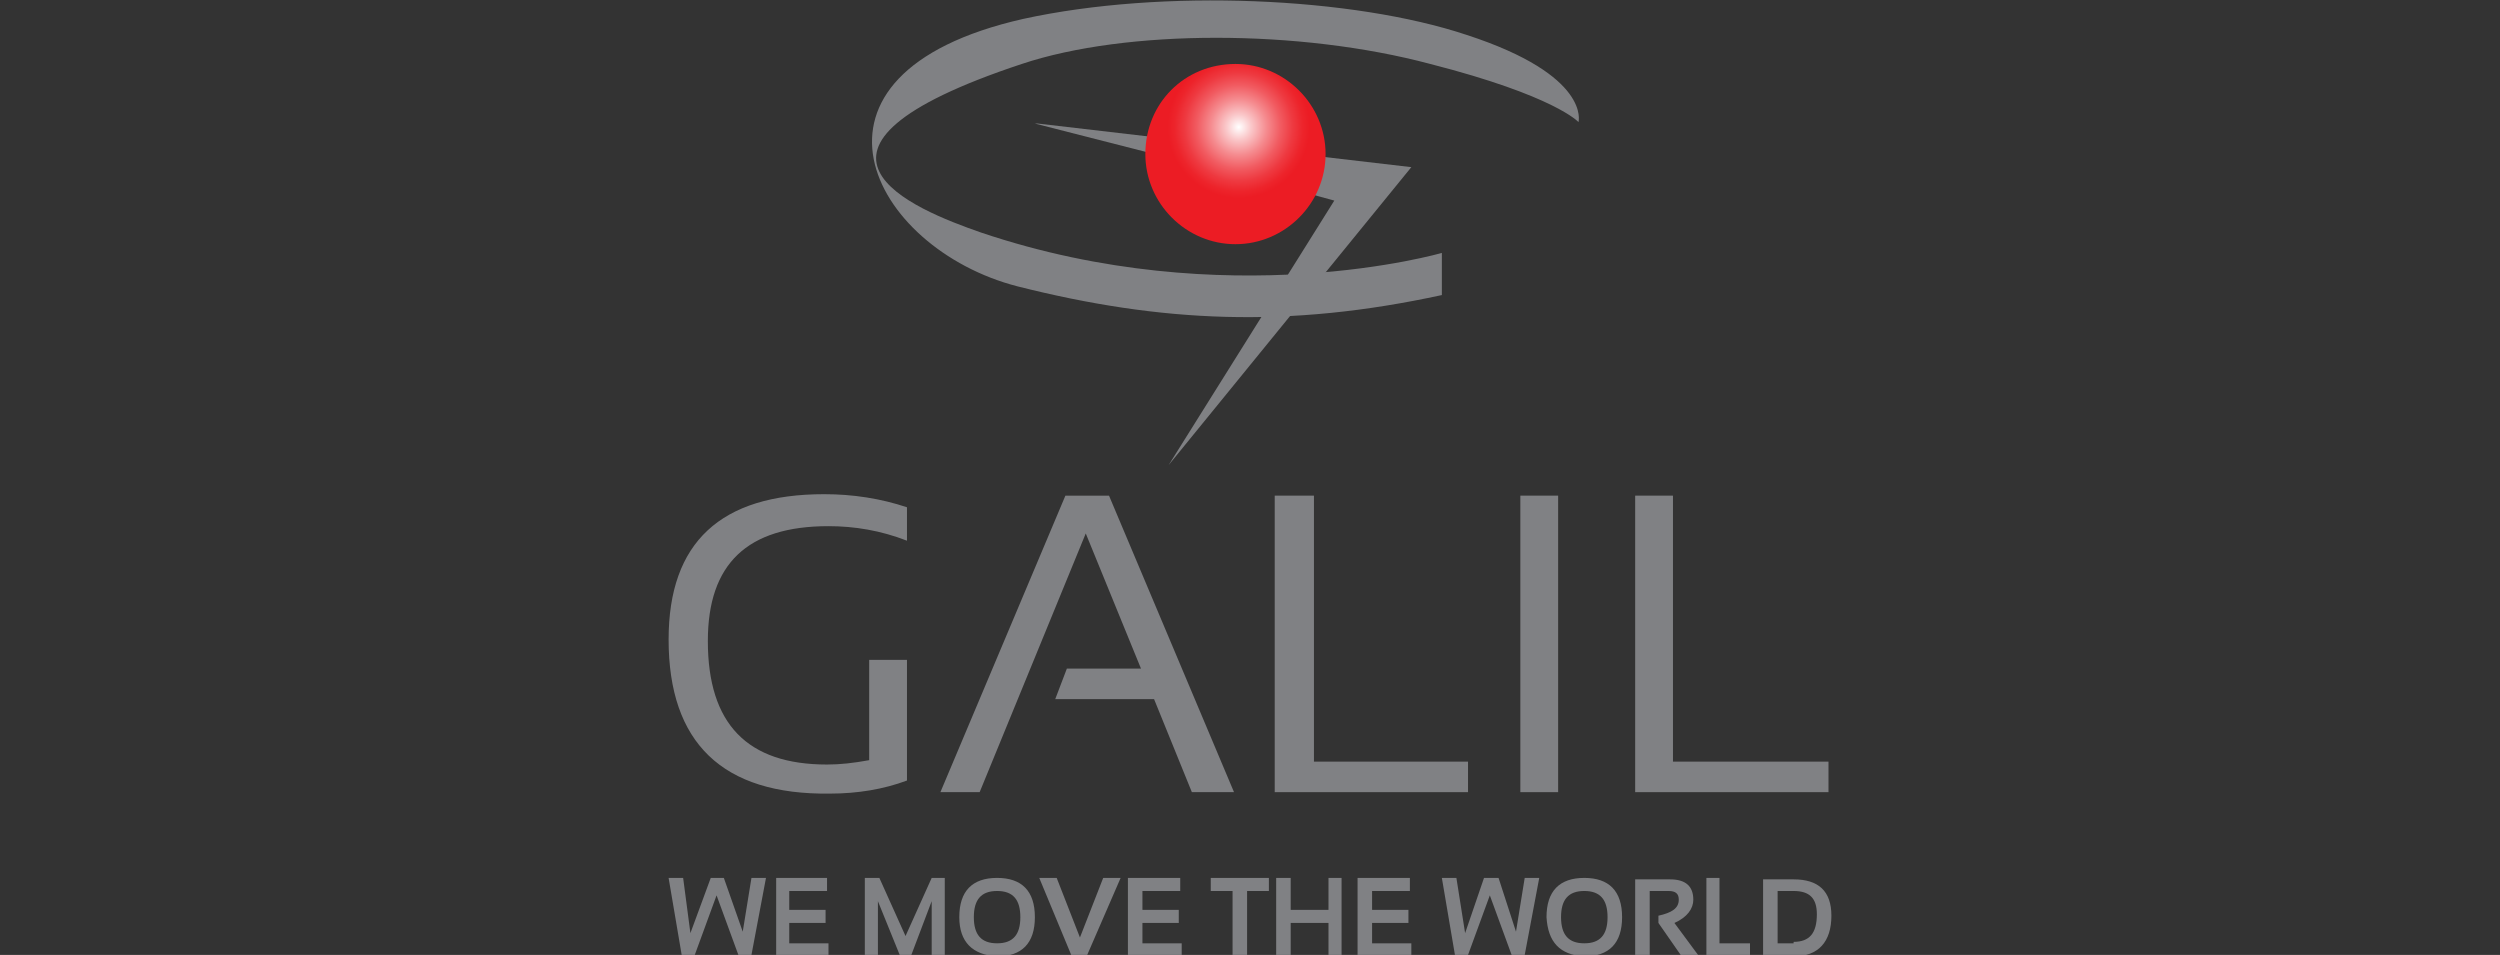 <?xml version="1.0" encoding="utf-8"?>
<!-- Generator: Adobe Illustrator 26.0.0, SVG Export Plug-In . SVG Version: 6.00 Build 0)  -->
<svg version="1.1" id="Layer_1" xmlns="http://www.w3.org/2000/svg" xmlns:xlink="http://www.w3.org/1999/xlink" x="0px" y="0px"
	 viewBox="0 0 172 65.7" style="enable-background:new 0 0 172 65.7;" xml:space="preserve">
<rect x="0" y="0" width="172" height="65.7" fill="#333333" stroke="none"/>
<style type="text/css">
	.st0{fill:#808184;}
	
		.st1{clip-path:url(#SVGID_00000092458479841102137510000011282463152065337253_);fill:url(#SVGID_00000044872073252820301040000017025913228911768468_);}
	.st2{clip-path:url(#SVGID_00000042716294029704720390000004884273316928355486_);fill:#808184;}
	.st3{clip-path:url(#SVGID_00000085222662721293760480000006191477531205077937_);fill:#808184;}
	.st4{clip-path:url(#SVGID_00000075872035886371823630000001187221059357115832_);fill:#808184;}
	.st5{clip-path:url(#SVGID_00000080181568160011204660000011887794481825266623_);fill:#808184;}
</style>
<polygon class="st0" points="97.1,11.5 71.4,8.5 71.2,8.5 89.6,13.2 91.8,13.8 80.4,32 "/>
<g>
	<defs>
		<path id="SVGID_1_" d="M78.8,10.6c0,3.4,2.8,6.2,6.2,6.2c3.4,0,6.2-2.8,6.2-6.2c0-3.4-2.8-6.2-6.2-6.2
			C81.5,4.4,78.8,7.1,78.8,10.6"/>
	</defs>
	<clipPath id="SVGID_00000125578911095671221700000017619564395452011953_">
		<use xlink:href="#SVGID_1_"  style="overflow:visible;"/>
	</clipPath>
	
		<radialGradient id="SVGID_00000121279009435013156420000012196422598414947223_" cx="-258.155" cy="425.373" r="0.949" gradientTransform="matrix(5.153 0 0 -5.153 1415.499 2200.691)" gradientUnits="userSpaceOnUse">
		<stop  offset="0" style="stop-color:#FFFFFF"/>
		<stop  offset="0.179" style="stop-color:#FAC7C9"/>
		<stop  offset="0.394" style="stop-color:#F58B8F"/>
		<stop  offset="0.591" style="stop-color:#F15B61"/>
		<stop  offset="0.764" style="stop-color:#EE3940"/>
		<stop  offset="0.906" style="stop-color:#ED242B"/>
		<stop  offset="1" style="stop-color:#EC1C24"/>
	</radialGradient>
	
		<rect x="78.8" y="4.4" style="clip-path:url(#SVGID_00000125578911095671221700000017619564395452011953_);fill:url(#SVGID_00000121279009435013156420000012196422598414947223_);" width="12.4" height="12.4"/>
</g>
<g>
	<defs>
		<rect id="SVGID_00000051373697673288044210000006644274608428397703_" x="46" width="80" height="65.7"/>
	</defs>
	<clipPath id="SVGID_00000106123230346267718730000013151112523258890884_">
		<use xlink:href="#SVGID_00000051373697673288044210000006644274608428397703_"  style="overflow:visible;"/>
	</clipPath>
	<path style="clip-path:url(#SVGID_00000106123230346267718730000013151112523258890884_);fill:#808184;" d="M108.6,8.4
		c0,0,0.9-3.2-7.7-6c-7.8-2.6-20.9-3.2-30.5-1.1C53.6,5.1,59.9,17.1,70,19.7c9.9,2.5,18.6,2.9,29.2,0.6l0-2.9c0,0-14.8,4.3-31.7-1.4
		c-4.6-1.6-15-5.7,2.8-11.6C77.5,2,89.4,2,98.4,4.4C107,6.6,108.6,8.4,108.6,8.4"/>
	<path style="clip-path:url(#SVGID_00000106123230346267718730000013151112523258890884_);fill:#808184;" d="M62.4,53.7
		c-1.6,0.6-3.4,0.9-5.3,0.9C49.7,54.7,46,51.1,46,44c0-6.7,3.6-10,10.7-10c2,0,3.9,0.3,5.7,0.9v2.3c-1.8-0.7-3.6-1-5.4-1
		c-5.6,0-8.3,2.6-8.3,7.9c0,5.7,2.7,8.5,8.2,8.5c0.9,0,1.8-0.1,2.9-0.3v-6.9h2.6V53.7z"/>
</g>
<polygon class="st0" points="67.4,54.5 64.7,54.5 73.3,34.1 76.3,34.1 84.9,54.5 82,54.5 79.4,48.1 72.6,48.1 73.4,46 78.5,46 
	74.7,36.7 "/>
<polygon class="st0" points="90.4,34.1 90.4,52.4 101,52.4 101,54.5 87.7,54.5 87.7,34.1 "/>
<rect x="104.6" y="34.1" class="st0" width="2.6" height="20.4"/>
<polygon class="st0" points="112.5,34.1 112.5,54.5 125.8,54.5 125.8,52.4 115.1,52.4 115.1,34.1 "/>
<polygon class="st0" points="51.7,60.4 51.1,64.1 49.8,60.4 48.9,60.4 47.5,64.2 47,60.4 46,60.4 46.9,65.7 47.8,65.7 49.3,61.6 
	50.8,65.7 51.7,65.7 52.7,60.4 "/>
<polygon class="st0" points="53.4,60.4 53.4,65.7 57,65.7 57,64.9 54.3,64.9 54.3,63.5 56.8,63.5 56.8,62.6 54.3,62.6 54.3,61.3 
	56.9,61.3 56.9,60.4 "/>
<polygon class="st0" points="64.1,60.4 62.3,64.4 60.5,60.4 59.5,60.4 59.5,65.7 60.4,65.7 60.4,62 61.9,65.7 62.7,65.7 64.1,62 
	64.1,65.7 65,65.7 65,60.4 "/>
<g>
	<defs>
		<rect id="SVGID_00000161602795221967821930000012111455441156325249_" x="46" width="80" height="65.7"/>
	</defs>
	<clipPath id="SVGID_00000075853863837243252100000011099379077530981311_">
		<use xlink:href="#SVGID_00000161602795221967821930000012111455441156325249_"  style="overflow:visible;"/>
	</clipPath>
	<path style="clip-path:url(#SVGID_00000075853863837243252100000011099379077530981311_);fill:#808184;" d="M68.6,64.9
		c1.1,0,1.6-0.6,1.6-1.8c0-1.2-0.5-1.8-1.6-1.8c-1.1,0-1.6,0.6-1.6,1.8C67,64.3,67.5,64.9,68.6,64.9 M66,63.1c0-1.8,0.9-2.7,2.6-2.7
		c1.7,0,2.6,0.9,2.6,2.7c0,1.8-0.9,2.7-2.6,2.7C66.9,65.7,66,64.8,66,63.1"/>
</g>
<polygon class="st0" points="75.9,60.4 74.3,64.5 72.7,60.4 71.5,60.4 73.7,65.7 74.8,65.7 77.1,60.4 "/>
<polygon class="st0" points="77.6,60.4 77.6,65.7 81.3,65.7 81.3,64.9 78.6,64.9 78.6,63.5 81.1,63.5 81.1,62.6 78.6,62.6 
	78.6,61.3 81.2,61.3 81.2,60.4 "/>
<polygon class="st0" points="83.3,60.4 83.3,61.3 84.8,61.3 84.8,65.7 85.8,65.7 85.8,61.3 87.3,61.3 87.3,60.4 "/>
<polygon class="st0" points="91.4,60.4 91.4,62.6 88.8,62.6 88.8,60.4 87.8,60.4 87.8,65.7 88.8,65.7 88.8,63.5 91.4,63.5 
	91.4,65.7 92.3,65.7 92.3,60.4 "/>
<polygon class="st0" points="93.4,60.4 93.4,65.7 97.1,65.7 97.1,64.9 94.4,64.9 94.4,63.5 96.9,63.5 96.9,62.6 94.4,62.6 
	94.4,61.3 97,61.3 97,60.4 "/>
<polygon class="st0" points="104.9,60.4 104.3,64.1 103.1,60.4 102.1,60.4 100.8,64.2 100.2,60.4 99.2,60.4 100.1,65.7 101,65.7 
	102.5,61.6 104,65.7 104.9,65.7 105.9,60.4 "/>
<g>
	<defs>
		<rect id="SVGID_00000078039527542850462070000010412011695947939472_" x="46" width="80" height="65.7"/>
	</defs>
	<clipPath id="SVGID_00000177460829515813859020000003891865573827965085_">
		<use xlink:href="#SVGID_00000078039527542850462070000010412011695947939472_"  style="overflow:visible;"/>
	</clipPath>
	<path style="clip-path:url(#SVGID_00000177460829515813859020000003891865573827965085_);fill:#808184;" d="M109,64.9
		c1.1,0,1.6-0.6,1.6-1.8c0-1.2-0.5-1.8-1.6-1.8c-1.1,0-1.6,0.6-1.6,1.8C107.4,64.3,107.9,64.9,109,64.9 M106.4,63.1
		c0-1.8,0.9-2.7,2.6-2.7c1.7,0,2.6,0.9,2.6,2.7c0,1.8-0.9,2.7-2.6,2.7C107.3,65.7,106.5,64.8,106.4,63.1"/>
	<path style="clip-path:url(#SVGID_00000177460829515813859020000003891865573827965085_);fill:#808184;" d="M112.5,65.7v-5.2h2.4
		c1.1,0,1.6,0.5,1.6,1.4c0,0.6-0.4,1.2-1.3,1.6l1.7,2.3h-1.2l-1.6-2.3V63c0.9-0.2,1.4-0.5,1.4-1.1c0-0.4-0.2-0.6-0.7-0.6h-1.3v4.4
		H112.5z"/>
</g>
<polygon class="st0" points="117.4,60.4 117.4,65.7 120.4,65.7 120.4,64.9 118.3,64.9 118.3,60.4 "/>
<g>
	<defs>
		<rect id="SVGID_00000021836203187907657650000008059114141635240344_" x="46" width="80" height="65.7"/>
	</defs>
	<clipPath id="SVGID_00000094606146902088660660000017607189348862594190_">
		<use xlink:href="#SVGID_00000021836203187907657650000008059114141635240344_"  style="overflow:visible;"/>
	</clipPath>
	<path style="clip-path:url(#SVGID_00000094606146902088660660000017607189348862594190_);fill:#808184;" d="M123.4,64.8
		c1.1,0,1.6-0.6,1.6-1.9c0-1.1-0.5-1.6-1.6-1.6h-1.1v3.6H123.4z M121.3,65.7v-5.2h2.1c1.7,0,2.6,0.8,2.6,2.5c0,1.8-0.9,2.8-2.6,2.8
		H121.3z"/>
</g>
</svg>
